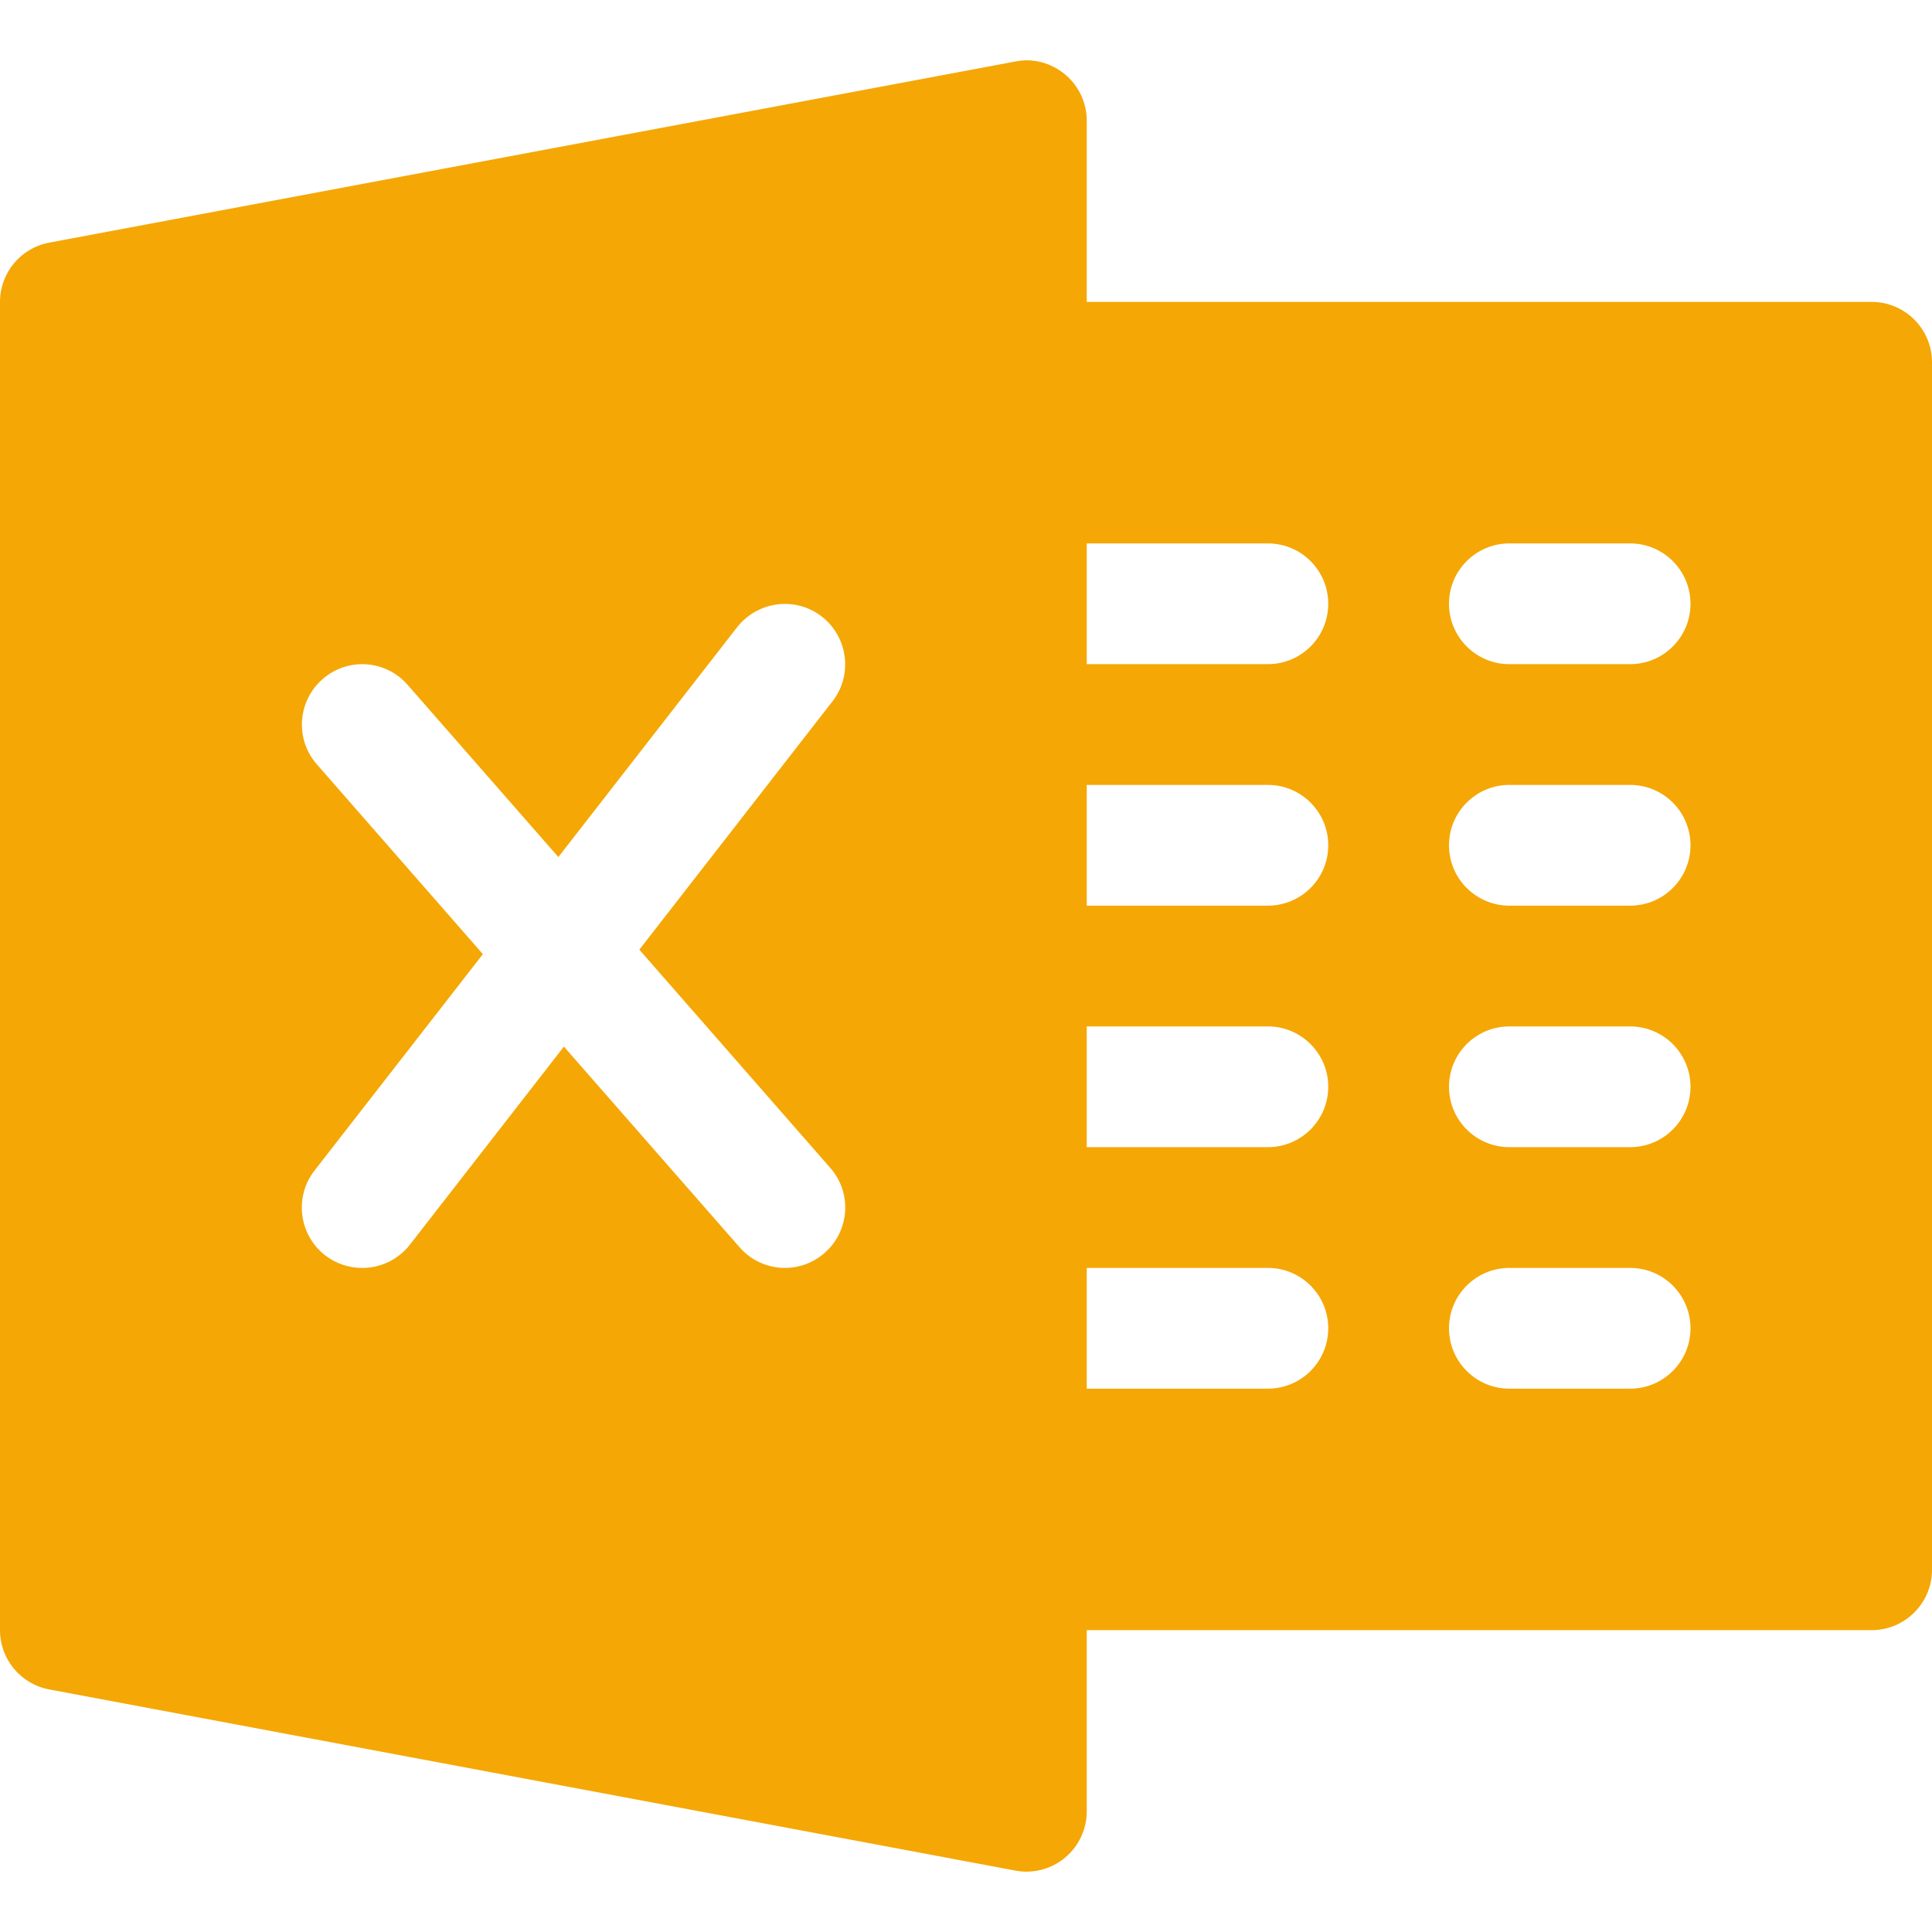 <?xml version="1.0" encoding="utf-8"?>
<!-- Generator: Adobe Illustrator 24.3.0, SVG Export Plug-In . SVG Version: 6.00 Build 0)  -->
<svg version="1.1" id="Capa_1" xmlns="http://www.w3.org/2000/svg" xmlns:xlink="http://www.w3.org/1999/xlink" x="0px" y="0px"
	 viewBox="0 0 512 512" style="enable-background:new 0 0 512 512;" xml:space="preserve">
<style type="text/css">
	.st0{fill:#F5A705;}
</style>
<path class="st0" d="M496,80.01H272c-8.83,0-16,7.17-16,16c0,2.48,0,28.16,0,64c0-8.83,7.17-16,16-16h64c8.83,0,16,7.17,16,16
	c0,8.83-7.17,16-16,16h-64c-8.83,0-16-7.17-16-16c0,19.11,0,41.1,0,64c0-8.83,7.17-16,16-16h64c8.83,0,16,7.17,16,16
	c0,8.83-7.17,16-16,16h-64c-8.83,0-16-7.17-16-16c0,21.08,0,42.92,0,64c0-8.83,7.17-16,16-16h64c8.83,0,16,7.17,16,16
	c0,8.83-7.17,16-16,16h-64c-8.83,0-16-7.17-16-16c0,22.9,0,44.89,0,64c0-8.83,7.17-16,16-16h64c8.83,0,16,7.17,16,16
	c0,8.83-7.17,16-16,16h-64c-8.83,0-16-7.17-16-16c0,35.84,0,61.52,0,64c0,8.83,7.17,16,16,16h224c8.83,0,16-7.17,16-16v-320
	C512,87.18,504.83,80.01,496,80.01z M432,368.01h-32c-8.83,0-16-7.17-16-16c0-8.83,7.17-16,16-16h32c8.83,0,16,7.17,16,16
	C448,360.84,440.83,368.01,432,368.01z M432,304.01h-32c-8.83,0-16-7.17-16-16c0-8.83,7.17-16,16-16h32c8.83,0,16,7.17,16,16
	C448,296.84,440.83,304.01,432,304.01z M432,240.01h-32c-8.83,0-16-7.17-16-16c0-8.83,7.17-16,16-16h32c8.83,0,16,7.17,16,16
	C448,232.84,440.83,240.01,432,240.01z M432,176.01h-32c-8.83,0-16-7.17-16-16c0-8.83,7.17-16,16-16h32c8.83,0,16,7.17,16,16
	C448,168.84,440.83,176.01,432,176.01z"/>
<path class="st0" d="M282.21,19.69c-3.65-3.04-8.54-4.35-13.15-3.39l-256,48C5.47,65.71,0,72.3,0,80.01v352
	c0,7.68,5.47,14.3,13.06,15.71l256,48c0.96,0.19,1.95,0.29,2.94,0.29c3.71,0,7.33-1.28,10.21-3.68c3.68-3.04,5.79-7.58,5.79-12.32
	v-448C288,27.24,285.89,22.73,282.21,19.69z M218.53,332.04c-3.04,2.66-6.78,3.97-10.53,3.97c-4.45,0-8.86-1.86-12.03-5.5
	l-46.53-53.15l-40.8,52.48c-3.17,4.06-7.87,6.18-12.64,6.18c-3.42,0-6.91-1.09-9.86-3.36c-6.94-5.44-8.22-15.49-2.78-22.46
	l44.61-57.34l-44-50.3c-5.82-6.62-5.15-16.74,1.5-22.56c6.59-5.82,16.7-5.22,22.56,1.5l39.94,45.63l47.39-60.93
	c5.47-6.94,15.52-8.22,22.46-2.78c6.94,5.44,8.22,15.49,2.78,22.46l-51.17,65.79l50.59,57.82
	C225.86,316.11,225.18,326.22,218.53,332.04z"/>
</svg>
